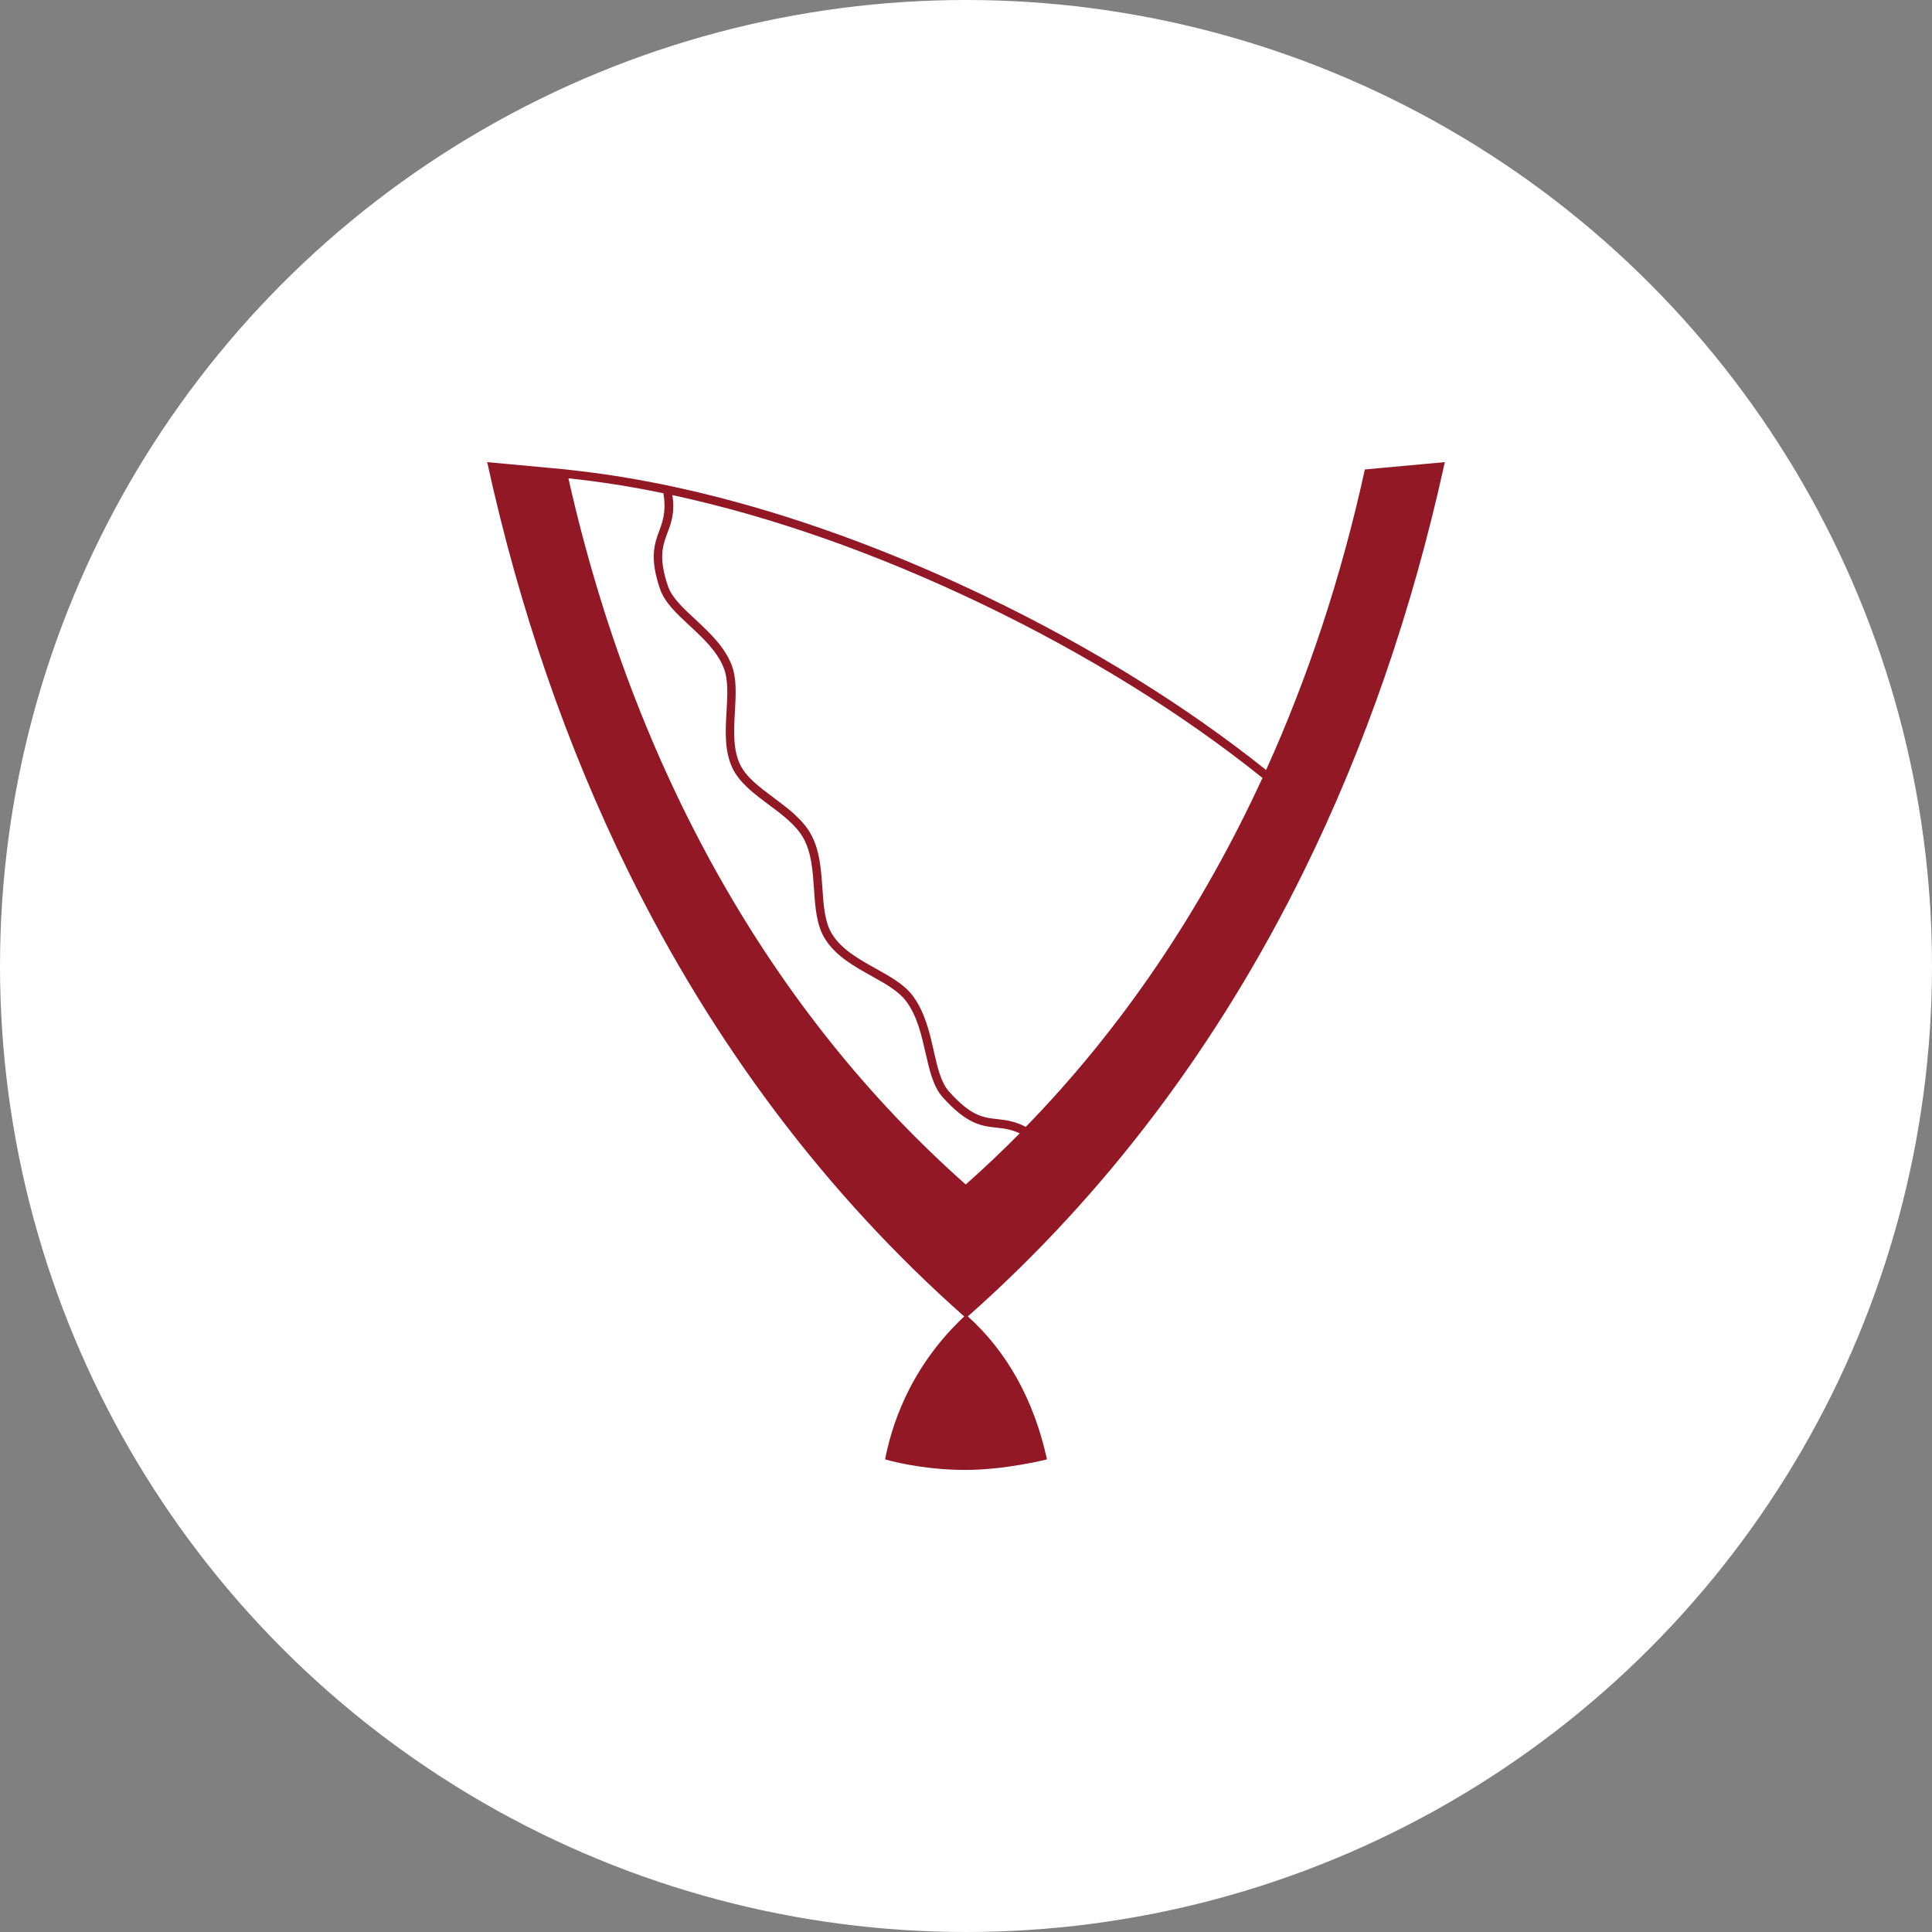 <?xml version="1.0" encoding="UTF-8"?>
<svg xmlns="http://www.w3.org/2000/svg" id="Camada_2" data-name="Camada 2" viewBox="0 0 468.7 468.7" width="152" height="152">
  <rect x="0" y="0" width="468.7" height="468.7" fill="#808080" stroke="none"/>
  <defs>
    <style>
      .cls-1 {
        fill: #fff;
      }

      .cls-2 {
        fill: #931825;
      }
    </style>
  </defs>
  <g id="Layer_1" data-name="Layer 1">
    <circle class="cls-1" cx="234.35" cy="234.35" r="234.35"/>
    <path class="cls-2" d="M350.51,112.11l-19.4,1.78-.05.24c-5.67,25.81-13.7,50.12-23.91,72.67-19.37-15.5-42.64-29.93-67.96-42.08-34.3-16.47-68.31-26.94-98.78-30.47-1.01-.12-2.01-.24-3.01-.35l-4.3-.41-14.91-1.38.1.46c7.76,35.34,19.24,68.57,34.1,98.77,20.78,42.2,48.21,78.55,81.53,108.03-5.53,5.17-10.05,11.18-13.45,17.87-2.63,5.2-4.55,10.75-5.69,16.49l-.06.3.3.09c.08.02,8.31,2.48,19.19,2.48,9.52,0,19.36-2.45,19.46-2.48l.32-.08-.07-.32c-3.09-14.07-9.71-25.95-19.13-34.36,33.32-29.48,60.75-65.82,81.52-108.02,14.87-30.2,26.34-63.43,34.1-98.77l.1-.46ZM234.26,287.33c-47.29-41.87-80.58-101.06-96.36-171.29,7.47.78,15.17,1.99,23.04,3.62.69,3.91-.03,6.51-.9,8.83-1.25,3.33-2.54,6.77.1,14.44,1.12,3.24,4.05,5.97,7.15,8.85,3.26,3.03,6.63,6.16,8.24,10.14,1.18,2.91.96,6.66.73,10.64-.27,4.69-.55,9.54,1.4,13.71,1.69,3.61,5.31,6.32,8.82,8.93,3.32,2.47,6.75,5.02,8.52,8.31,1.88,3.49,2.18,7.88,2.47,12.14.31,4.54.61,8.83,2.69,12.14,2.61,4.16,7.02,6.62,11.29,9,3.39,1.89,6.6,3.68,8.4,6.12,2.66,3.61,3.69,8.15,4.69,12.54.95,4.18,1.84,8.13,4.12,10.69,5.93,6.66,9.57,7.05,13.1,7.43,1.79.19,3.52.38,5.62,1.38-4.24,4.29-8.6,8.42-13.09,12.4ZM248.86,273.39c-2.72-1.44-4.91-1.67-6.9-1.89-3.43-.37-6.39-.69-11.78-6.76-1.93-2.17-2.77-5.87-3.65-9.78-.99-4.39-2.12-9.36-5.04-13.31-2.06-2.79-5.45-4.68-9.05-6.69-4.04-2.25-8.21-4.58-10.55-8.3-1.81-2.87-2.08-6.91-2.38-11.19-.31-4.47-.62-9.09-2.72-12.97-1.99-3.68-5.6-6.37-9.1-8.98-3.45-2.57-6.72-5-8.19-8.15-1.73-3.7-1.46-8.29-1.21-12.72.24-4.21.47-8.19-.87-11.52-1.78-4.41-5.48-7.84-8.74-10.87-2.91-2.7-5.66-5.25-6.61-8.01-2.4-6.97-1.29-9.92-.12-13.05.91-2.42,1.83-4.93,1.17-9.09,23.96,5.16,49.48,14.12,75.18,26.45,25.36,12.17,48.64,26.63,67.97,42.16-14.83,32.21-34.13,60.74-57.42,84.66Z"/>
  </g>
</svg>
